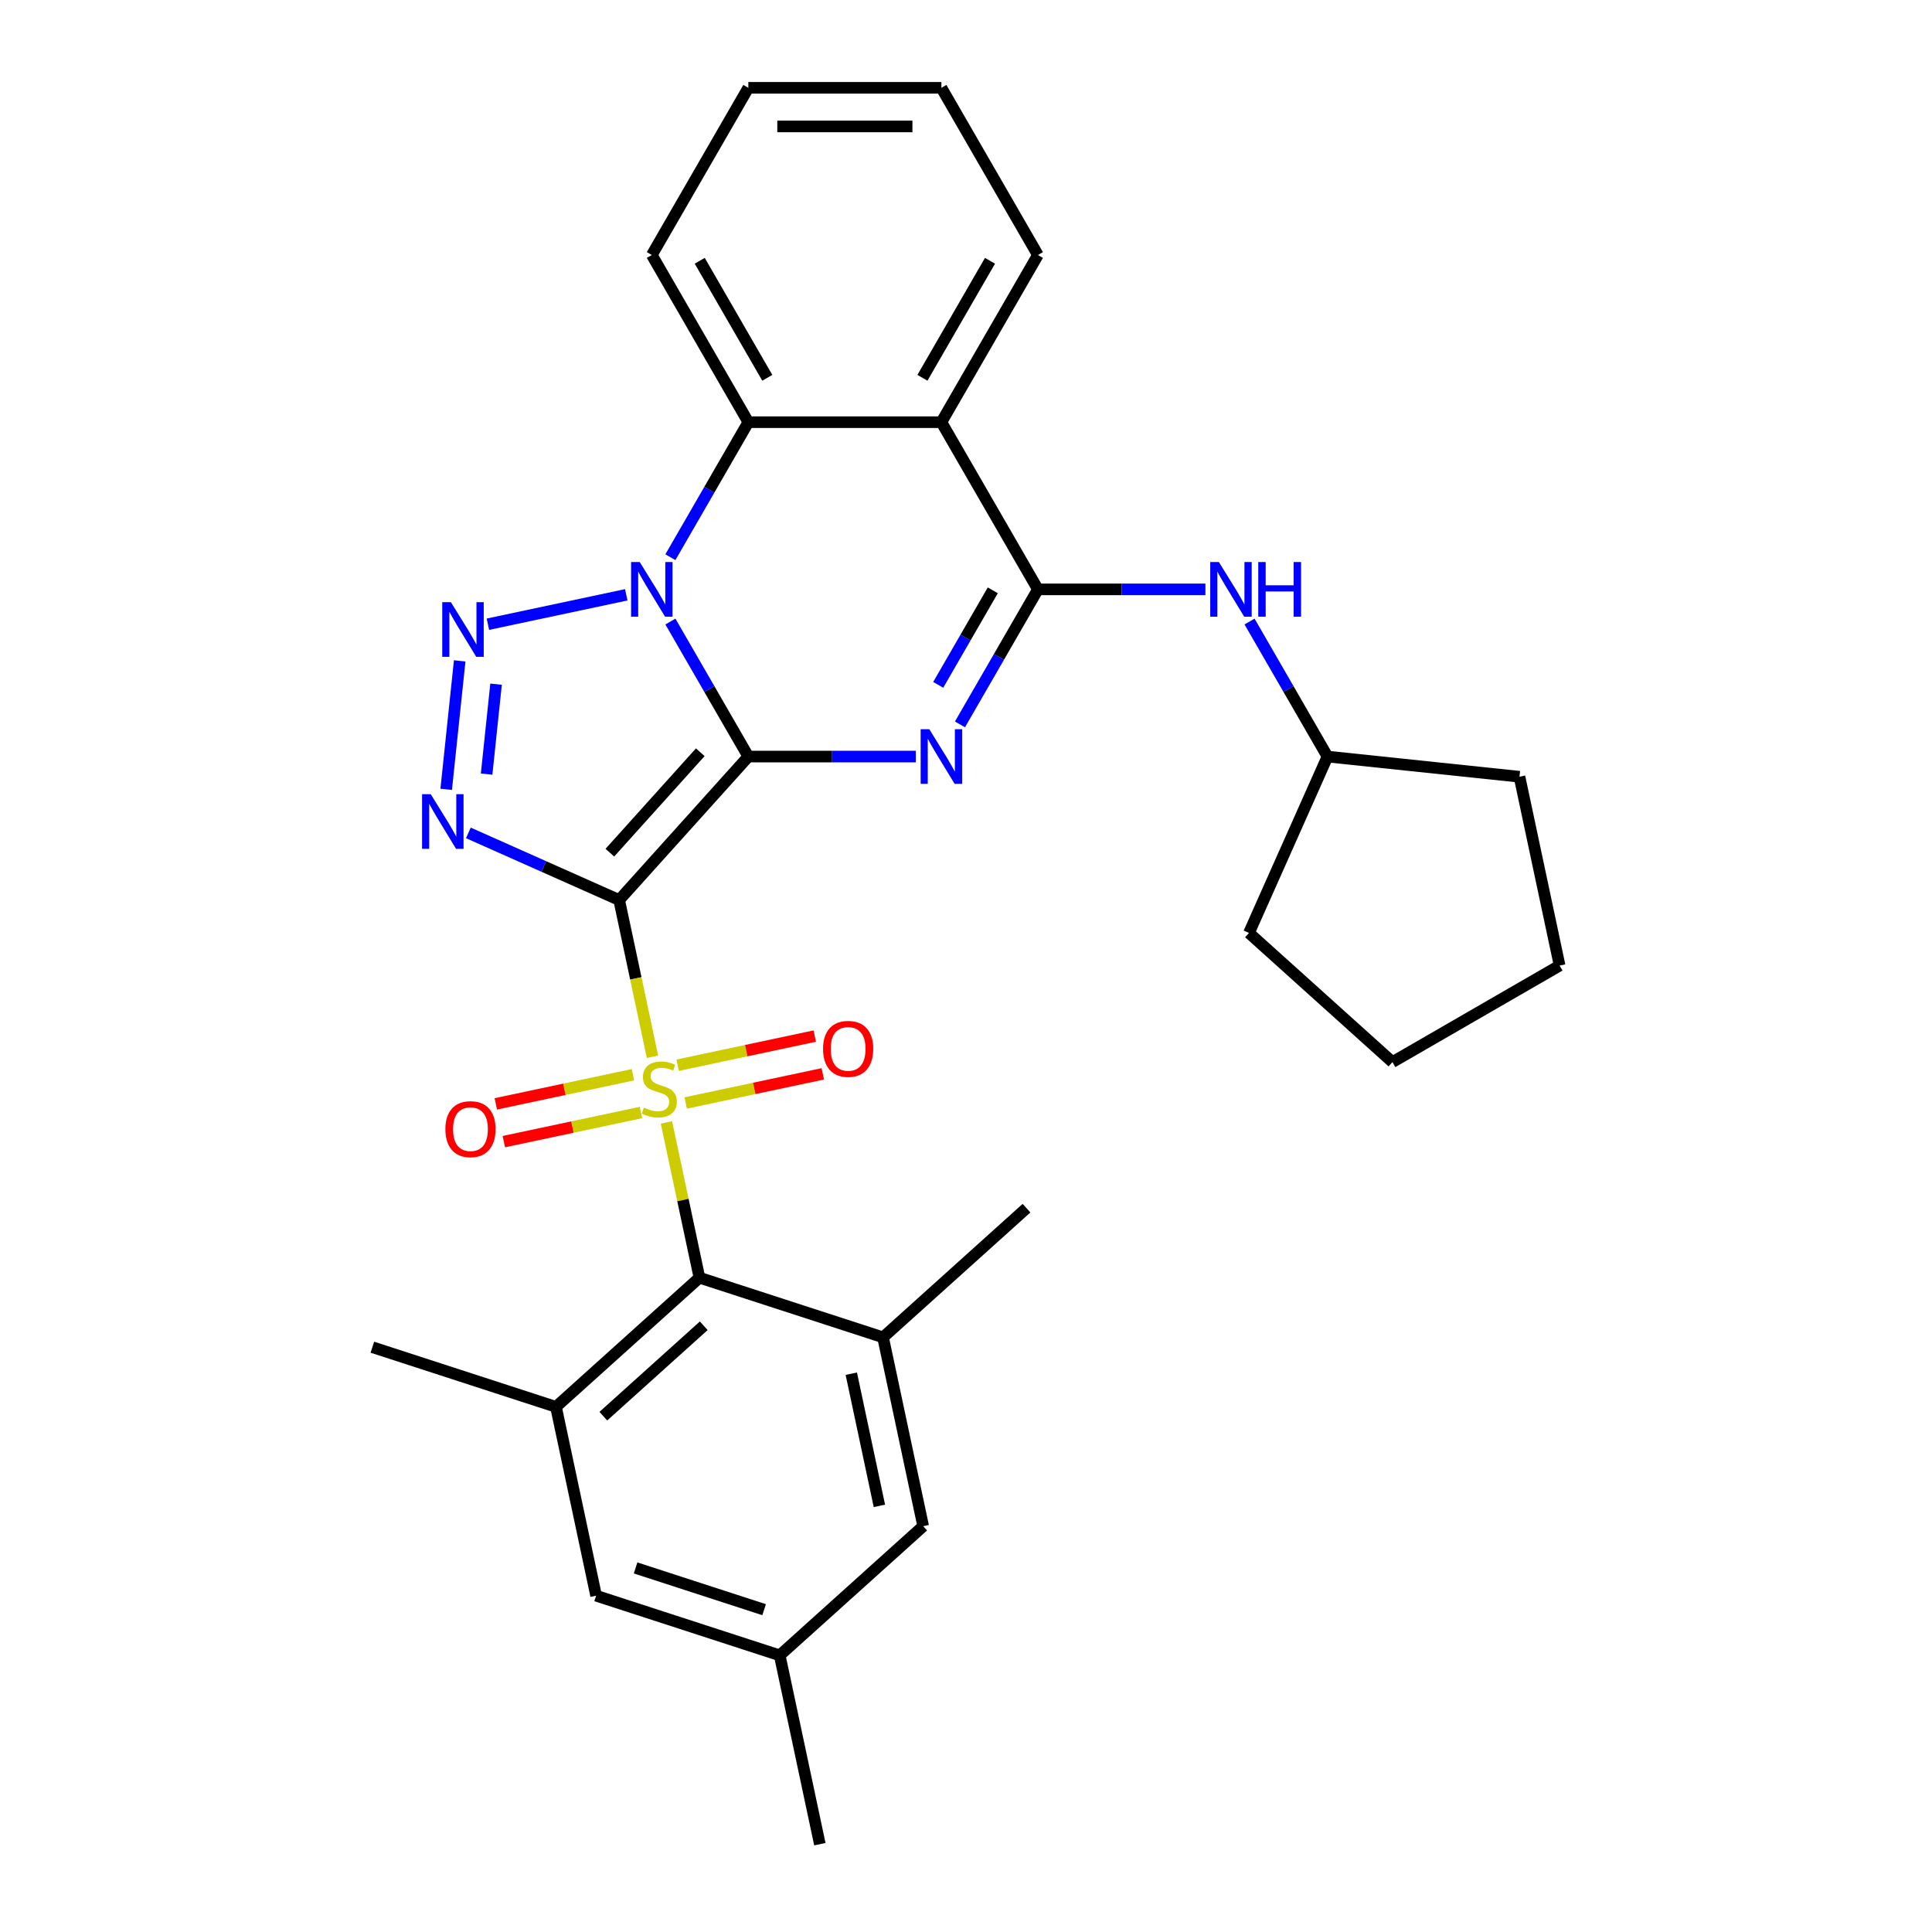 <?xml version='1.0' encoding='iso-8859-1'?>
<svg version='1.1' baseProfile='full'
              xmlns='http://www.w3.org/2000/svg'
                      xmlns:rdkit='http://www.rdkit.org/xml'
                      xmlns:xlink='http://www.w3.org/1999/xlink'
                  xml:space='preserve'
width='1000px' height='1000px' viewBox='0 0 1000 1000'>
<!-- END OF HEADER -->
<rect style='opacity:1.0;fill:#FFFFFF;stroke:none' width='1000' height='1000' x='0' y='0'> </rect>
<path class='bond-0' d='M 387.341,391.595 L 320.48,465.852' style='fill:none;fill-rule:evenodd;stroke:#000000;stroke-width:6px;stroke-linecap:butt;stroke-linejoin:miter;stroke-opacity:1' />
<path class='bond-0' d='M 362.461,389.362 L 315.658,441.341' style='fill:none;fill-rule:evenodd;stroke:#000000;stroke-width:6px;stroke-linecap:butt;stroke-linejoin:miter;stroke-opacity:1' />
<path class='bond-2' d='M 387.341,391.595 L 367.166,356.651' style='fill:none;fill-rule:evenodd;stroke:#000000;stroke-width:6px;stroke-linecap:butt;stroke-linejoin:miter;stroke-opacity:1' />
<path class='bond-2' d='M 367.166,356.651 L 346.991,321.707' style='fill:none;fill-rule:evenodd;stroke:#0000FF;stroke-width:6px;stroke-linecap:butt;stroke-linejoin:miter;stroke-opacity:1' />
<path class='bond-3' d='M 387.341,391.595 L 430.688,391.595' style='fill:none;fill-rule:evenodd;stroke:#000000;stroke-width:6px;stroke-linecap:butt;stroke-linejoin:miter;stroke-opacity:1' />
<path class='bond-3' d='M 430.688,391.595 L 474.034,391.595' style='fill:none;fill-rule:evenodd;stroke:#0000FF;stroke-width:6px;stroke-linecap:butt;stroke-linejoin:miter;stroke-opacity:1' />
<path class='bond-1' d='M 320.48,465.852 L 329.103,506.418' style='fill:none;fill-rule:evenodd;stroke:#000000;stroke-width:6px;stroke-linecap:butt;stroke-linejoin:miter;stroke-opacity:1' />
<path class='bond-1' d='M 329.103,506.418 L 337.725,546.984' style='fill:none;fill-rule:evenodd;stroke:#CCCC00;stroke-width:6px;stroke-linecap:butt;stroke-linejoin:miter;stroke-opacity:1' />
<path class='bond-4' d='M 320.48,465.852 L 281.454,448.476' style='fill:none;fill-rule:evenodd;stroke:#000000;stroke-width:6px;stroke-linecap:butt;stroke-linejoin:miter;stroke-opacity:1' />
<path class='bond-4' d='M 281.454,448.476 L 242.427,431.1' style='fill:none;fill-rule:evenodd;stroke:#0000FF;stroke-width:6px;stroke-linecap:butt;stroke-linejoin:miter;stroke-opacity:1' />
<path class='bond-8' d='M 344.947,580.957 L 353.489,621.143' style='fill:none;fill-rule:evenodd;stroke:#CCCC00;stroke-width:6px;stroke-linecap:butt;stroke-linejoin:miter;stroke-opacity:1' />
<path class='bond-8' d='M 353.489,621.143 L 362.03,661.329' style='fill:none;fill-rule:evenodd;stroke:#000000;stroke-width:6px;stroke-linecap:butt;stroke-linejoin:miter;stroke-opacity:1' />
<path class='bond-13' d='M 354.904,570.905 L 390.392,563.362' style='fill:none;fill-rule:evenodd;stroke:#CCCC00;stroke-width:6px;stroke-linecap:butt;stroke-linejoin:miter;stroke-opacity:1' />
<path class='bond-13' d='M 390.392,563.362 L 425.879,555.819' style='fill:none;fill-rule:evenodd;stroke:#FF0000;stroke-width:6px;stroke-linecap:butt;stroke-linejoin:miter;stroke-opacity:1' />
<path class='bond-13' d='M 350.749,551.357 L 386.237,543.814' style='fill:none;fill-rule:evenodd;stroke:#CCCC00;stroke-width:6px;stroke-linecap:butt;stroke-linejoin:miter;stroke-opacity:1' />
<path class='bond-13' d='M 386.237,543.814 L 421.724,536.271' style='fill:none;fill-rule:evenodd;stroke:#FF0000;stroke-width:6px;stroke-linecap:butt;stroke-linejoin:miter;stroke-opacity:1' />
<path class='bond-14' d='M 327.607,556.276 L 292.119,563.819' style='fill:none;fill-rule:evenodd;stroke:#CCCC00;stroke-width:6px;stroke-linecap:butt;stroke-linejoin:miter;stroke-opacity:1' />
<path class='bond-14' d='M 292.119,563.819 L 256.631,571.363' style='fill:none;fill-rule:evenodd;stroke:#FF0000;stroke-width:6px;stroke-linecap:butt;stroke-linejoin:miter;stroke-opacity:1' />
<path class='bond-14' d='M 331.762,575.824 L 296.274,583.367' style='fill:none;fill-rule:evenodd;stroke:#CCCC00;stroke-width:6px;stroke-linecap:butt;stroke-linejoin:miter;stroke-opacity:1' />
<path class='bond-14' d='M 296.274,583.367 L 260.786,590.91' style='fill:none;fill-rule:evenodd;stroke:#FF0000;stroke-width:6px;stroke-linecap:butt;stroke-linejoin:miter;stroke-opacity:1' />
<path class='bond-5' d='M 324.151,307.872 L 252.533,323.095' style='fill:none;fill-rule:evenodd;stroke:#0000FF;stroke-width:6px;stroke-linecap:butt;stroke-linejoin:miter;stroke-opacity:1' />
<path class='bond-9' d='M 346.991,288.413 L 367.166,253.469' style='fill:none;fill-rule:evenodd;stroke:#0000FF;stroke-width:6px;stroke-linecap:butt;stroke-linejoin:miter;stroke-opacity:1' />
<path class='bond-9' d='M 367.166,253.469 L 387.341,218.525' style='fill:none;fill-rule:evenodd;stroke:#000000;stroke-width:6px;stroke-linecap:butt;stroke-linejoin:miter;stroke-opacity:1' />
<path class='bond-6' d='M 496.875,374.948 L 517.05,340.004' style='fill:none;fill-rule:evenodd;stroke:#0000FF;stroke-width:6px;stroke-linecap:butt;stroke-linejoin:miter;stroke-opacity:1' />
<path class='bond-6' d='M 517.05,340.004 L 537.225,305.06' style='fill:none;fill-rule:evenodd;stroke:#000000;stroke-width:6px;stroke-linecap:butt;stroke-linejoin:miter;stroke-opacity:1' />
<path class='bond-6' d='M 485.62,354.473 L 499.743,330.012' style='fill:none;fill-rule:evenodd;stroke:#0000FF;stroke-width:6px;stroke-linecap:butt;stroke-linejoin:miter;stroke-opacity:1' />
<path class='bond-6' d='M 499.743,330.012 L 513.865,305.551' style='fill:none;fill-rule:evenodd;stroke:#000000;stroke-width:6px;stroke-linecap:butt;stroke-linejoin:miter;stroke-opacity:1' />
<path class='bond-31' d='M 230.947,408.563 L 237.936,342.064' style='fill:none;fill-rule:evenodd;stroke:#0000FF;stroke-width:6px;stroke-linecap:butt;stroke-linejoin:miter;stroke-opacity:1' />
<path class='bond-31' d='M 251.87,400.677 L 256.762,354.128' style='fill:none;fill-rule:evenodd;stroke:#0000FF;stroke-width:6px;stroke-linecap:butt;stroke-linejoin:miter;stroke-opacity:1' />
<path class='bond-7' d='M 537.225,305.06 L 487.264,218.525' style='fill:none;fill-rule:evenodd;stroke:#000000;stroke-width:6px;stroke-linecap:butt;stroke-linejoin:miter;stroke-opacity:1' />
<path class='bond-12' d='M 537.225,305.06 L 580.571,305.06' style='fill:none;fill-rule:evenodd;stroke:#000000;stroke-width:6px;stroke-linecap:butt;stroke-linejoin:miter;stroke-opacity:1' />
<path class='bond-12' d='M 580.571,305.06 L 623.917,305.06' style='fill:none;fill-rule:evenodd;stroke:#0000FF;stroke-width:6px;stroke-linecap:butt;stroke-linejoin:miter;stroke-opacity:1' />
<path class='bond-18' d='M 487.264,218.525 L 537.225,131.99' style='fill:none;fill-rule:evenodd;stroke:#000000;stroke-width:6px;stroke-linecap:butt;stroke-linejoin:miter;stroke-opacity:1' />
<path class='bond-18' d='M 477.451,195.552 L 512.424,134.978' style='fill:none;fill-rule:evenodd;stroke:#000000;stroke-width:6px;stroke-linecap:butt;stroke-linejoin:miter;stroke-opacity:1' />
<path class='bond-30' d='M 487.264,218.525 L 387.341,218.525' style='fill:none;fill-rule:evenodd;stroke:#000000;stroke-width:6px;stroke-linecap:butt;stroke-linejoin:miter;stroke-opacity:1' />
<path class='bond-10' d='M 362.03,661.329 L 287.774,728.19' style='fill:none;fill-rule:evenodd;stroke:#000000;stroke-width:6px;stroke-linecap:butt;stroke-linejoin:miter;stroke-opacity:1' />
<path class='bond-10' d='M 364.264,686.21 L 312.284,733.013' style='fill:none;fill-rule:evenodd;stroke:#000000;stroke-width:6px;stroke-linecap:butt;stroke-linejoin:miter;stroke-opacity:1' />
<path class='bond-11' d='M 362.03,661.329 L 457.062,692.207' style='fill:none;fill-rule:evenodd;stroke:#000000;stroke-width:6px;stroke-linecap:butt;stroke-linejoin:miter;stroke-opacity:1' />
<path class='bond-20' d='M 387.341,218.525 L 337.38,131.99' style='fill:none;fill-rule:evenodd;stroke:#000000;stroke-width:6px;stroke-linecap:butt;stroke-linejoin:miter;stroke-opacity:1' />
<path class='bond-20' d='M 397.154,195.552 L 362.182,134.978' style='fill:none;fill-rule:evenodd;stroke:#000000;stroke-width:6px;stroke-linecap:butt;stroke-linejoin:miter;stroke-opacity:1' />
<path class='bond-16' d='M 287.774,728.19 L 308.549,825.929' style='fill:none;fill-rule:evenodd;stroke:#000000;stroke-width:6px;stroke-linecap:butt;stroke-linejoin:miter;stroke-opacity:1' />
<path class='bond-22' d='M 287.774,728.19 L 192.742,697.313' style='fill:none;fill-rule:evenodd;stroke:#000000;stroke-width:6px;stroke-linecap:butt;stroke-linejoin:miter;stroke-opacity:1' />
<path class='bond-15' d='M 457.062,692.207 L 477.837,789.946' style='fill:none;fill-rule:evenodd;stroke:#000000;stroke-width:6px;stroke-linecap:butt;stroke-linejoin:miter;stroke-opacity:1' />
<path class='bond-15' d='M 440.631,711.023 L 455.173,779.44' style='fill:none;fill-rule:evenodd;stroke:#000000;stroke-width:6px;stroke-linecap:butt;stroke-linejoin:miter;stroke-opacity:1' />
<path class='bond-21' d='M 457.062,692.207 L 531.319,625.346' style='fill:none;fill-rule:evenodd;stroke:#000000;stroke-width:6px;stroke-linecap:butt;stroke-linejoin:miter;stroke-opacity:1' />
<path class='bond-19' d='M 646.758,321.707 L 666.933,356.651' style='fill:none;fill-rule:evenodd;stroke:#0000FF;stroke-width:6px;stroke-linecap:butt;stroke-linejoin:miter;stroke-opacity:1' />
<path class='bond-19' d='M 666.933,356.651 L 687.108,391.595' style='fill:none;fill-rule:evenodd;stroke:#000000;stroke-width:6px;stroke-linecap:butt;stroke-linejoin:miter;stroke-opacity:1' />
<path class='bond-17' d='M 477.837,789.946 L 403.58,856.807' style='fill:none;fill-rule:evenodd;stroke:#000000;stroke-width:6px;stroke-linecap:butt;stroke-linejoin:miter;stroke-opacity:1' />
<path class='bond-34' d='M 308.549,825.929 L 403.58,856.807' style='fill:none;fill-rule:evenodd;stroke:#000000;stroke-width:6px;stroke-linecap:butt;stroke-linejoin:miter;stroke-opacity:1' />
<path class='bond-34' d='M 328.979,811.554 L 395.501,833.169' style='fill:none;fill-rule:evenodd;stroke:#000000;stroke-width:6px;stroke-linecap:butt;stroke-linejoin:miter;stroke-opacity:1' />
<path class='bond-23' d='M 403.58,856.807 L 424.355,954.545' style='fill:none;fill-rule:evenodd;stroke:#000000;stroke-width:6px;stroke-linecap:butt;stroke-linejoin:miter;stroke-opacity:1' />
<path class='bond-26' d='M 537.225,131.99 L 487.264,45.455' style='fill:none;fill-rule:evenodd;stroke:#000000;stroke-width:6px;stroke-linecap:butt;stroke-linejoin:miter;stroke-opacity:1' />
<path class='bond-24' d='M 687.108,391.595 L 786.483,402.04' style='fill:none;fill-rule:evenodd;stroke:#000000;stroke-width:6px;stroke-linecap:butt;stroke-linejoin:miter;stroke-opacity:1' />
<path class='bond-25' d='M 687.108,391.595 L 646.466,482.879' style='fill:none;fill-rule:evenodd;stroke:#000000;stroke-width:6px;stroke-linecap:butt;stroke-linejoin:miter;stroke-opacity:1' />
<path class='bond-27' d='M 337.38,131.99 L 387.341,45.455' style='fill:none;fill-rule:evenodd;stroke:#000000;stroke-width:6px;stroke-linecap:butt;stroke-linejoin:miter;stroke-opacity:1' />
<path class='bond-29' d='M 786.483,402.04 L 807.258,499.779' style='fill:none;fill-rule:evenodd;stroke:#000000;stroke-width:6px;stroke-linecap:butt;stroke-linejoin:miter;stroke-opacity:1' />
<path class='bond-28' d='M 646.466,482.879 L 720.723,549.74' style='fill:none;fill-rule:evenodd;stroke:#000000;stroke-width:6px;stroke-linecap:butt;stroke-linejoin:miter;stroke-opacity:1' />
<path class='bond-32' d='M 487.264,45.455 L 387.341,45.455' style='fill:none;fill-rule:evenodd;stroke:#000000;stroke-width:6px;stroke-linecap:butt;stroke-linejoin:miter;stroke-opacity:1' />
<path class='bond-32' d='M 472.275,65.439 L 402.33,65.439' style='fill:none;fill-rule:evenodd;stroke:#000000;stroke-width:6px;stroke-linecap:butt;stroke-linejoin:miter;stroke-opacity:1' />
<path class='bond-33' d='M 720.723,549.74 L 807.258,499.779' style='fill:none;fill-rule:evenodd;stroke:#000000;stroke-width:6px;stroke-linecap:butt;stroke-linejoin:miter;stroke-opacity:1' />
<path  class='atom-2' d='M 333.262 573.303
Q 333.581 573.423, 334.9 573.983
Q 336.219 574.542, 337.658 574.902
Q 339.137 575.222, 340.576 575.222
Q 343.254 575.222, 344.813 573.943
Q 346.371 572.624, 346.371 570.345
Q 346.371 568.787, 345.572 567.827
Q 344.813 566.868, 343.614 566.349
Q 342.415 565.829, 340.416 565.229
Q 337.898 564.47, 336.379 563.751
Q 334.9 563.031, 333.821 561.512
Q 332.782 559.993, 332.782 557.435
Q 332.782 553.878, 335.18 551.68
Q 337.618 549.482, 342.415 549.482
Q 345.692 549.482, 349.409 551.04
L 348.49 554.118
Q 345.092 552.719, 342.534 552.719
Q 339.777 552.719, 338.258 553.878
Q 336.739 554.997, 336.779 556.956
Q 336.779 558.475, 337.538 559.394
Q 338.338 560.313, 339.457 560.833
Q 340.616 561.352, 342.534 561.952
Q 345.092 562.751, 346.611 563.551
Q 348.13 564.35, 349.209 565.989
Q 350.328 567.588, 350.328 570.345
Q 350.328 574.262, 347.69 576.381
Q 345.092 578.459, 340.736 578.459
Q 338.218 578.459, 336.299 577.9
Q 334.421 577.38, 332.182 576.461
L 333.262 573.303
' fill='#CCCC00'/>
<path  class='atom-3' d='M 331.125 290.911
L 340.398 305.899
Q 341.317 307.378, 342.796 310.056
Q 344.275 312.734, 344.355 312.894
L 344.355 290.911
L 348.112 290.911
L 348.112 319.209
L 344.235 319.209
L 334.283 302.822
Q 333.124 300.903, 331.885 298.705
Q 330.686 296.507, 330.326 295.827
L 330.326 319.209
L 326.649 319.209
L 326.649 290.911
L 331.125 290.911
' fill='#0000FF'/>
<path  class='atom-4' d='M 481.009 377.446
L 490.281 392.435
Q 491.201 393.914, 492.679 396.591
Q 494.158 399.269, 494.238 399.429
L 494.238 377.446
L 497.995 377.446
L 497.995 405.744
L 494.118 405.744
L 484.166 389.357
Q 483.007 387.439, 481.768 385.24
Q 480.569 383.042, 480.209 382.362
L 480.209 405.744
L 476.532 405.744
L 476.532 377.446
L 481.009 377.446
' fill='#0000FF'/>
<path  class='atom-5' d='M 222.942 411.061
L 232.215 426.049
Q 233.134 427.528, 234.613 430.206
Q 236.092 432.884, 236.171 433.044
L 236.171 411.061
L 239.929 411.061
L 239.929 439.359
L 236.052 439.359
L 226.099 422.972
Q 224.94 421.053, 223.701 418.855
Q 222.502 416.657, 222.142 415.977
L 222.142 439.359
L 218.465 439.359
L 218.465 411.061
L 222.942 411.061
' fill='#0000FF'/>
<path  class='atom-6' d='M 233.386 311.686
L 242.659 326.674
Q 243.579 328.153, 245.057 330.831
Q 246.536 333.509, 246.616 333.669
L 246.616 311.686
L 250.373 311.686
L 250.373 339.984
L 246.496 339.984
L 236.544 323.597
Q 235.385 321.678, 234.146 319.48
Q 232.947 317.282, 232.587 316.602
L 232.587 339.984
L 228.91 339.984
L 228.91 311.686
L 233.386 311.686
' fill='#0000FF'/>
<path  class='atom-13' d='M 630.892 290.911
L 640.165 305.899
Q 641.084 307.378, 642.563 310.056
Q 644.042 312.734, 644.122 312.894
L 644.122 290.911
L 647.879 290.911
L 647.879 319.209
L 644.002 319.209
L 634.049 302.822
Q 632.89 300.903, 631.651 298.705
Q 630.452 296.507, 630.092 295.827
L 630.092 319.209
L 626.415 319.209
L 626.415 290.911
L 630.892 290.911
' fill='#0000FF'/>
<path  class='atom-13' d='M 651.276 290.911
L 655.113 290.911
L 655.113 302.942
L 669.582 302.942
L 669.582 290.911
L 673.419 290.911
L 673.419 319.209
L 669.582 319.209
L 669.582 306.139
L 655.113 306.139
L 655.113 319.209
L 651.276 319.209
L 651.276 290.911
' fill='#0000FF'/>
<path  class='atom-14' d='M 426.004 542.896
Q 426.004 536.101, 429.362 532.304
Q 432.719 528.507, 438.994 528.507
Q 445.269 528.507, 448.627 532.304
Q 451.984 536.101, 451.984 542.896
Q 451.984 549.77, 448.587 553.687
Q 445.189 557.564, 438.994 557.564
Q 432.759 557.564, 429.362 553.687
Q 426.004 549.81, 426.004 542.896
M 438.994 554.367
Q 443.311 554.367, 445.629 551.489
Q 447.987 548.571, 447.987 542.896
Q 447.987 537.34, 445.629 534.542
Q 443.311 531.704, 438.994 531.704
Q 434.677 531.704, 432.319 534.502
Q 430.001 537.3, 430.001 542.896
Q 430.001 548.611, 432.319 551.489
Q 434.677 554.367, 438.994 554.367
' fill='#FF0000'/>
<path  class='atom-15' d='M 230.527 584.446
Q 230.527 577.651, 233.884 573.854
Q 237.242 570.057, 243.517 570.057
Q 249.792 570.057, 253.149 573.854
Q 256.507 577.651, 256.507 584.446
Q 256.507 591.32, 253.109 595.237
Q 249.712 599.114, 243.517 599.114
Q 237.282 599.114, 233.884 595.237
Q 230.527 591.36, 230.527 584.446
M 243.517 595.917
Q 247.833 595.917, 250.152 593.039
Q 252.51 590.121, 252.51 584.446
Q 252.51 578.89, 250.152 576.092
Q 247.833 573.254, 243.517 573.254
Q 239.2 573.254, 236.842 576.052
Q 234.524 578.85, 234.524 584.446
Q 234.524 590.161, 236.842 593.039
Q 239.2 595.917, 243.517 595.917
' fill='#FF0000'/>
</svg>
